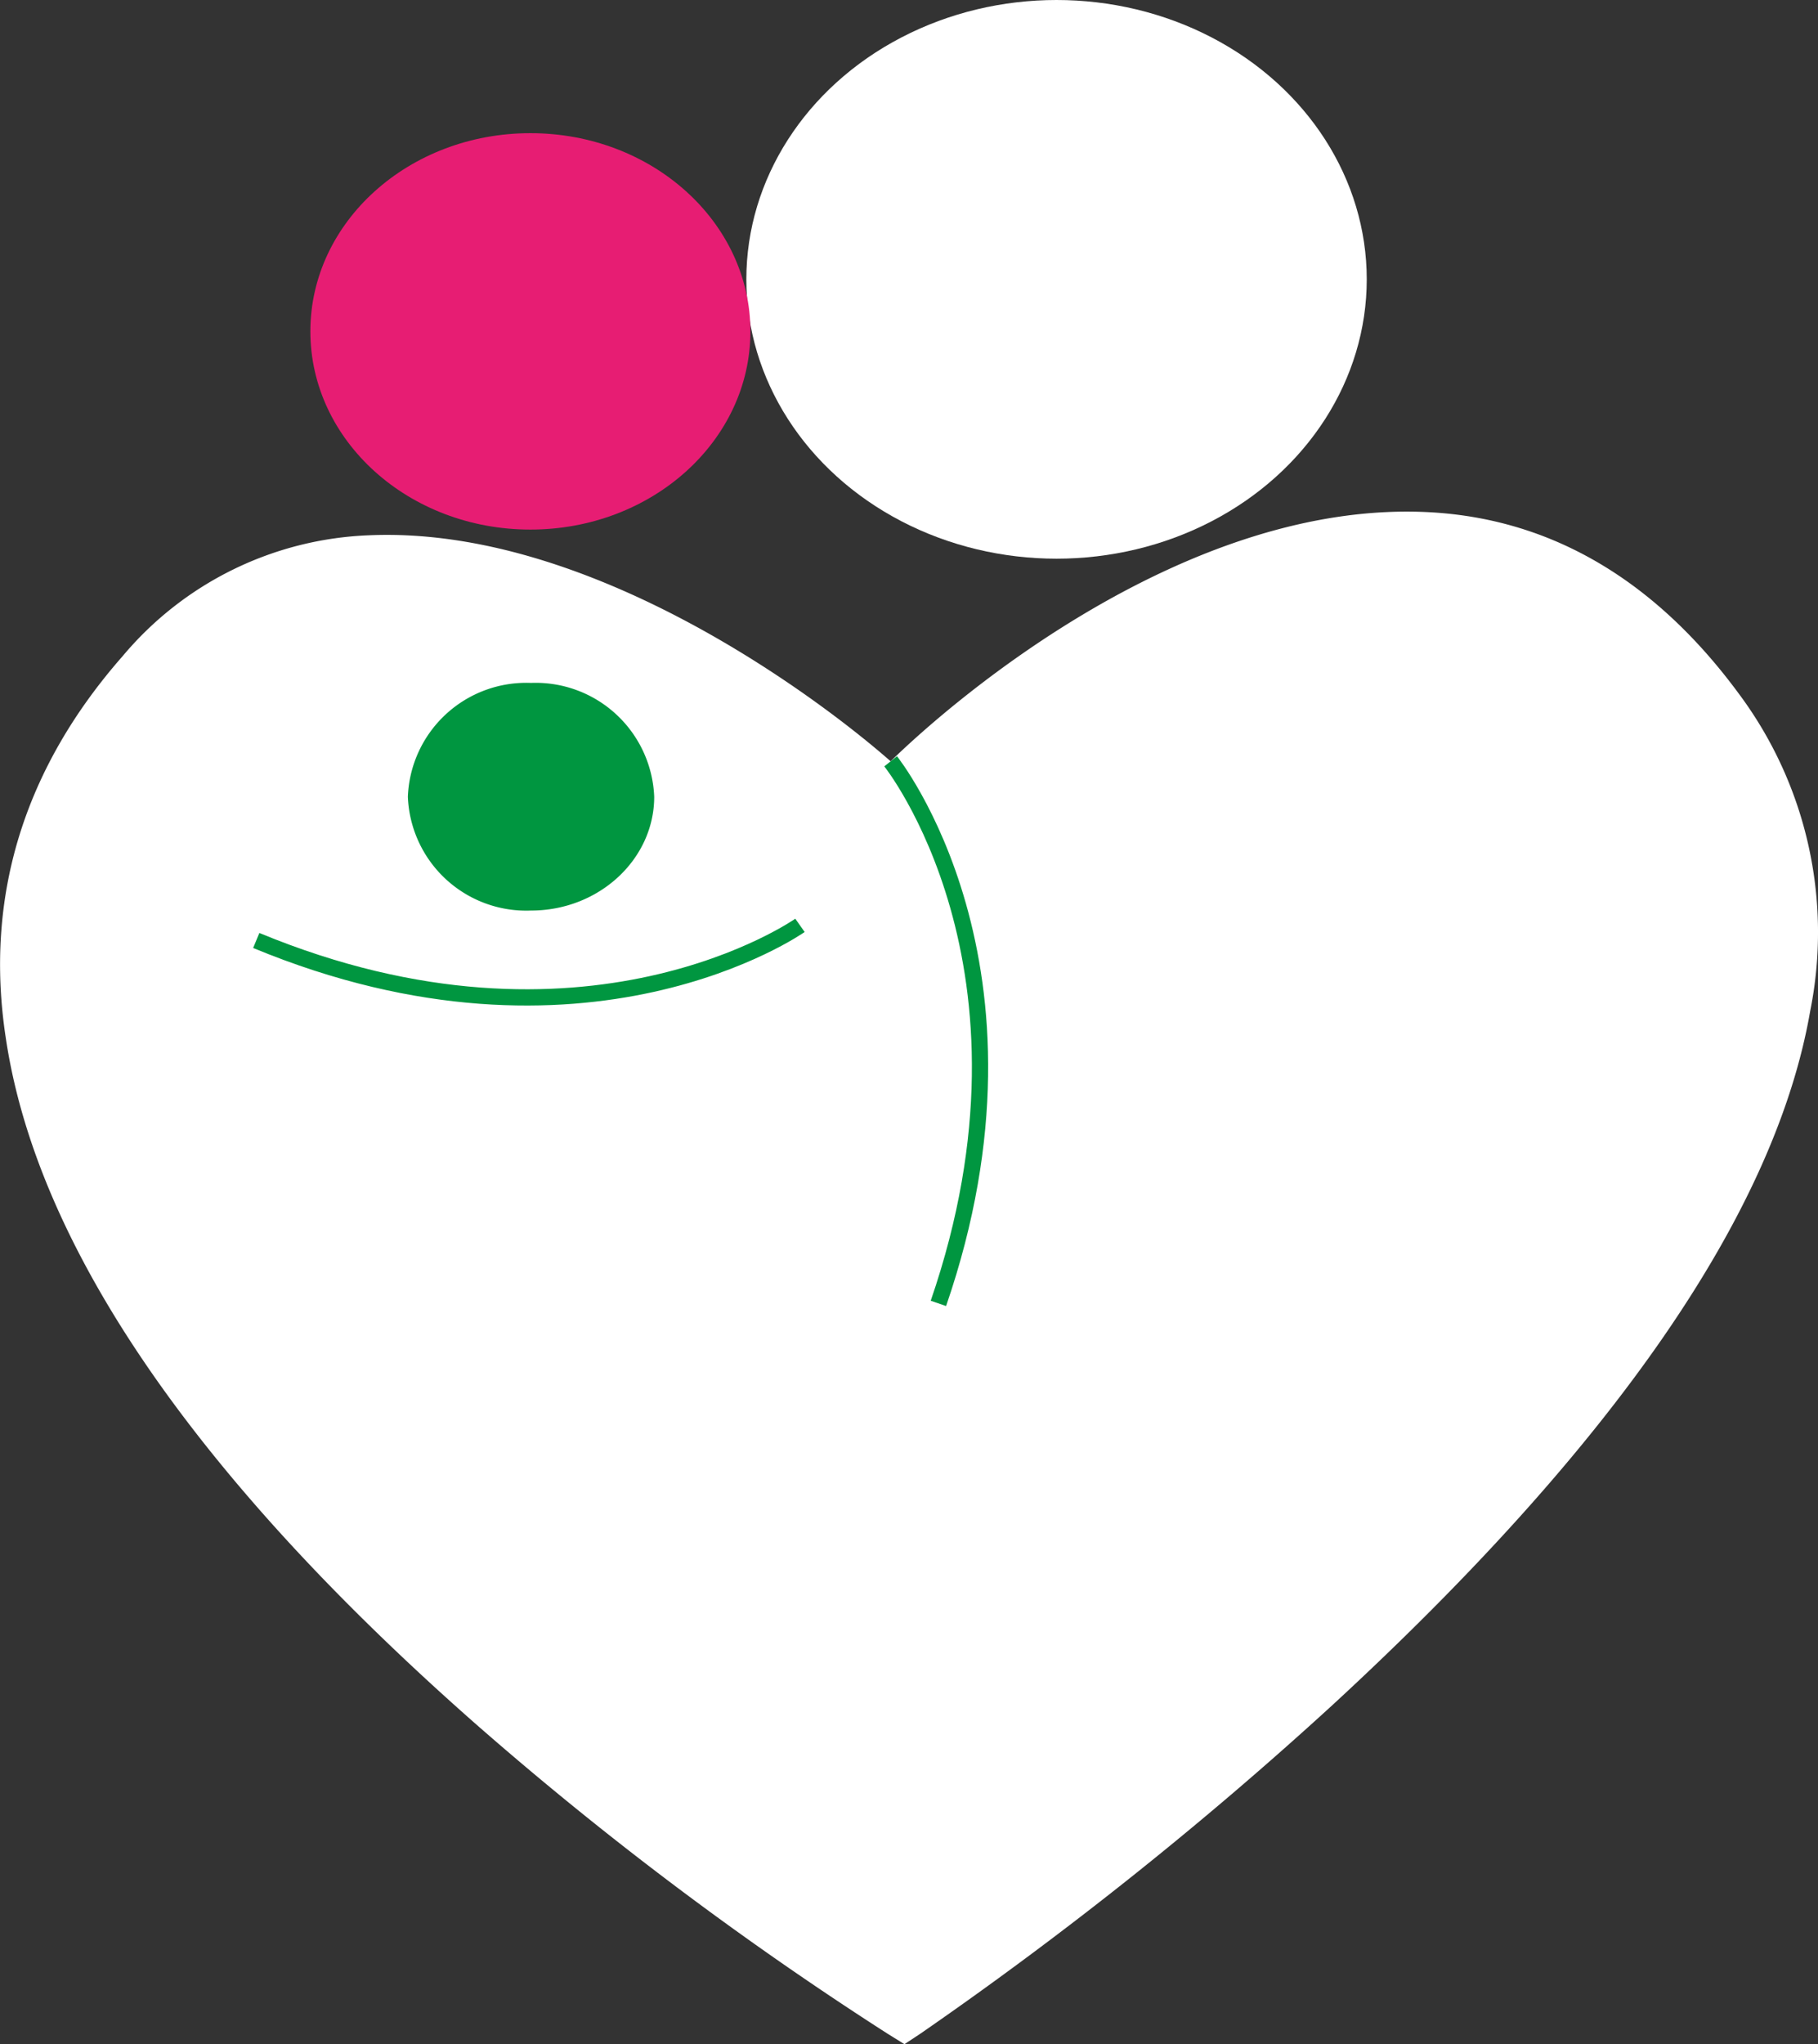 <svg id="Calque_1" data-name="Calque 1" xmlns="http://www.w3.org/2000/svg" viewBox="0 0 111.88 125.72"><rect x="0" y="0" width="111.88" height="125.72" fill="#333333" stroke="none"/><defs><style>.cls-1{fill:#fff;}.cls-2{fill:#e71d73;}.cls-3{fill:none;stroke:#009640;stroke-miterlimit:10;}.cls-4{fill:#009640;}</style></defs><path class="cls-1" d="M54.79,46.82C50.44,43,36.34,32.33,22.7,32.92A20.81,20.81,0,0,0,7.53,40.35C1.46,47.25-1,55.16.34,63.86c1.91,12.78,11.66,27,29,42.24a212.57,212.57,0,0,0,25.3,19l1,.62,1-.66a238.15,238.15,0,0,0,25.3-20.16c17.38-16,27.29-30.33,29.44-42.72A24.55,24.55,0,0,0,107,42.68c-5.15-7-11.52-10.73-18.91-11.17C73.18,30.63,58.79,42.91,54.79,46.82Z" transform="translate(0.02 0)"/><ellipse class="cls-1" cx="65.02" cy="17.18" rx="19.09" ry="17.18"/><ellipse class="cls-2" cx="32.64" cy="20.38" rx="13.54" ry="12.19"/><path class="cls-3" d="M54.79,46.82S64.88,59.4,57.73,80.16" transform="translate(0.02 0)"/><path class="cls-3" d="M49.21,56.91S36,66.23,15.75,57.84" transform="translate(0.02 0)"/><path class="cls-4" d="M40.24,49c0,3.84-3.39,7-7.58,7a7.29,7.29,0,0,1-7.58-7,7.29,7.29,0,0,1,7.58-7A7.3,7.3,0,0,1,40.24,49Z" transform="translate(0.02 0)"/></svg>